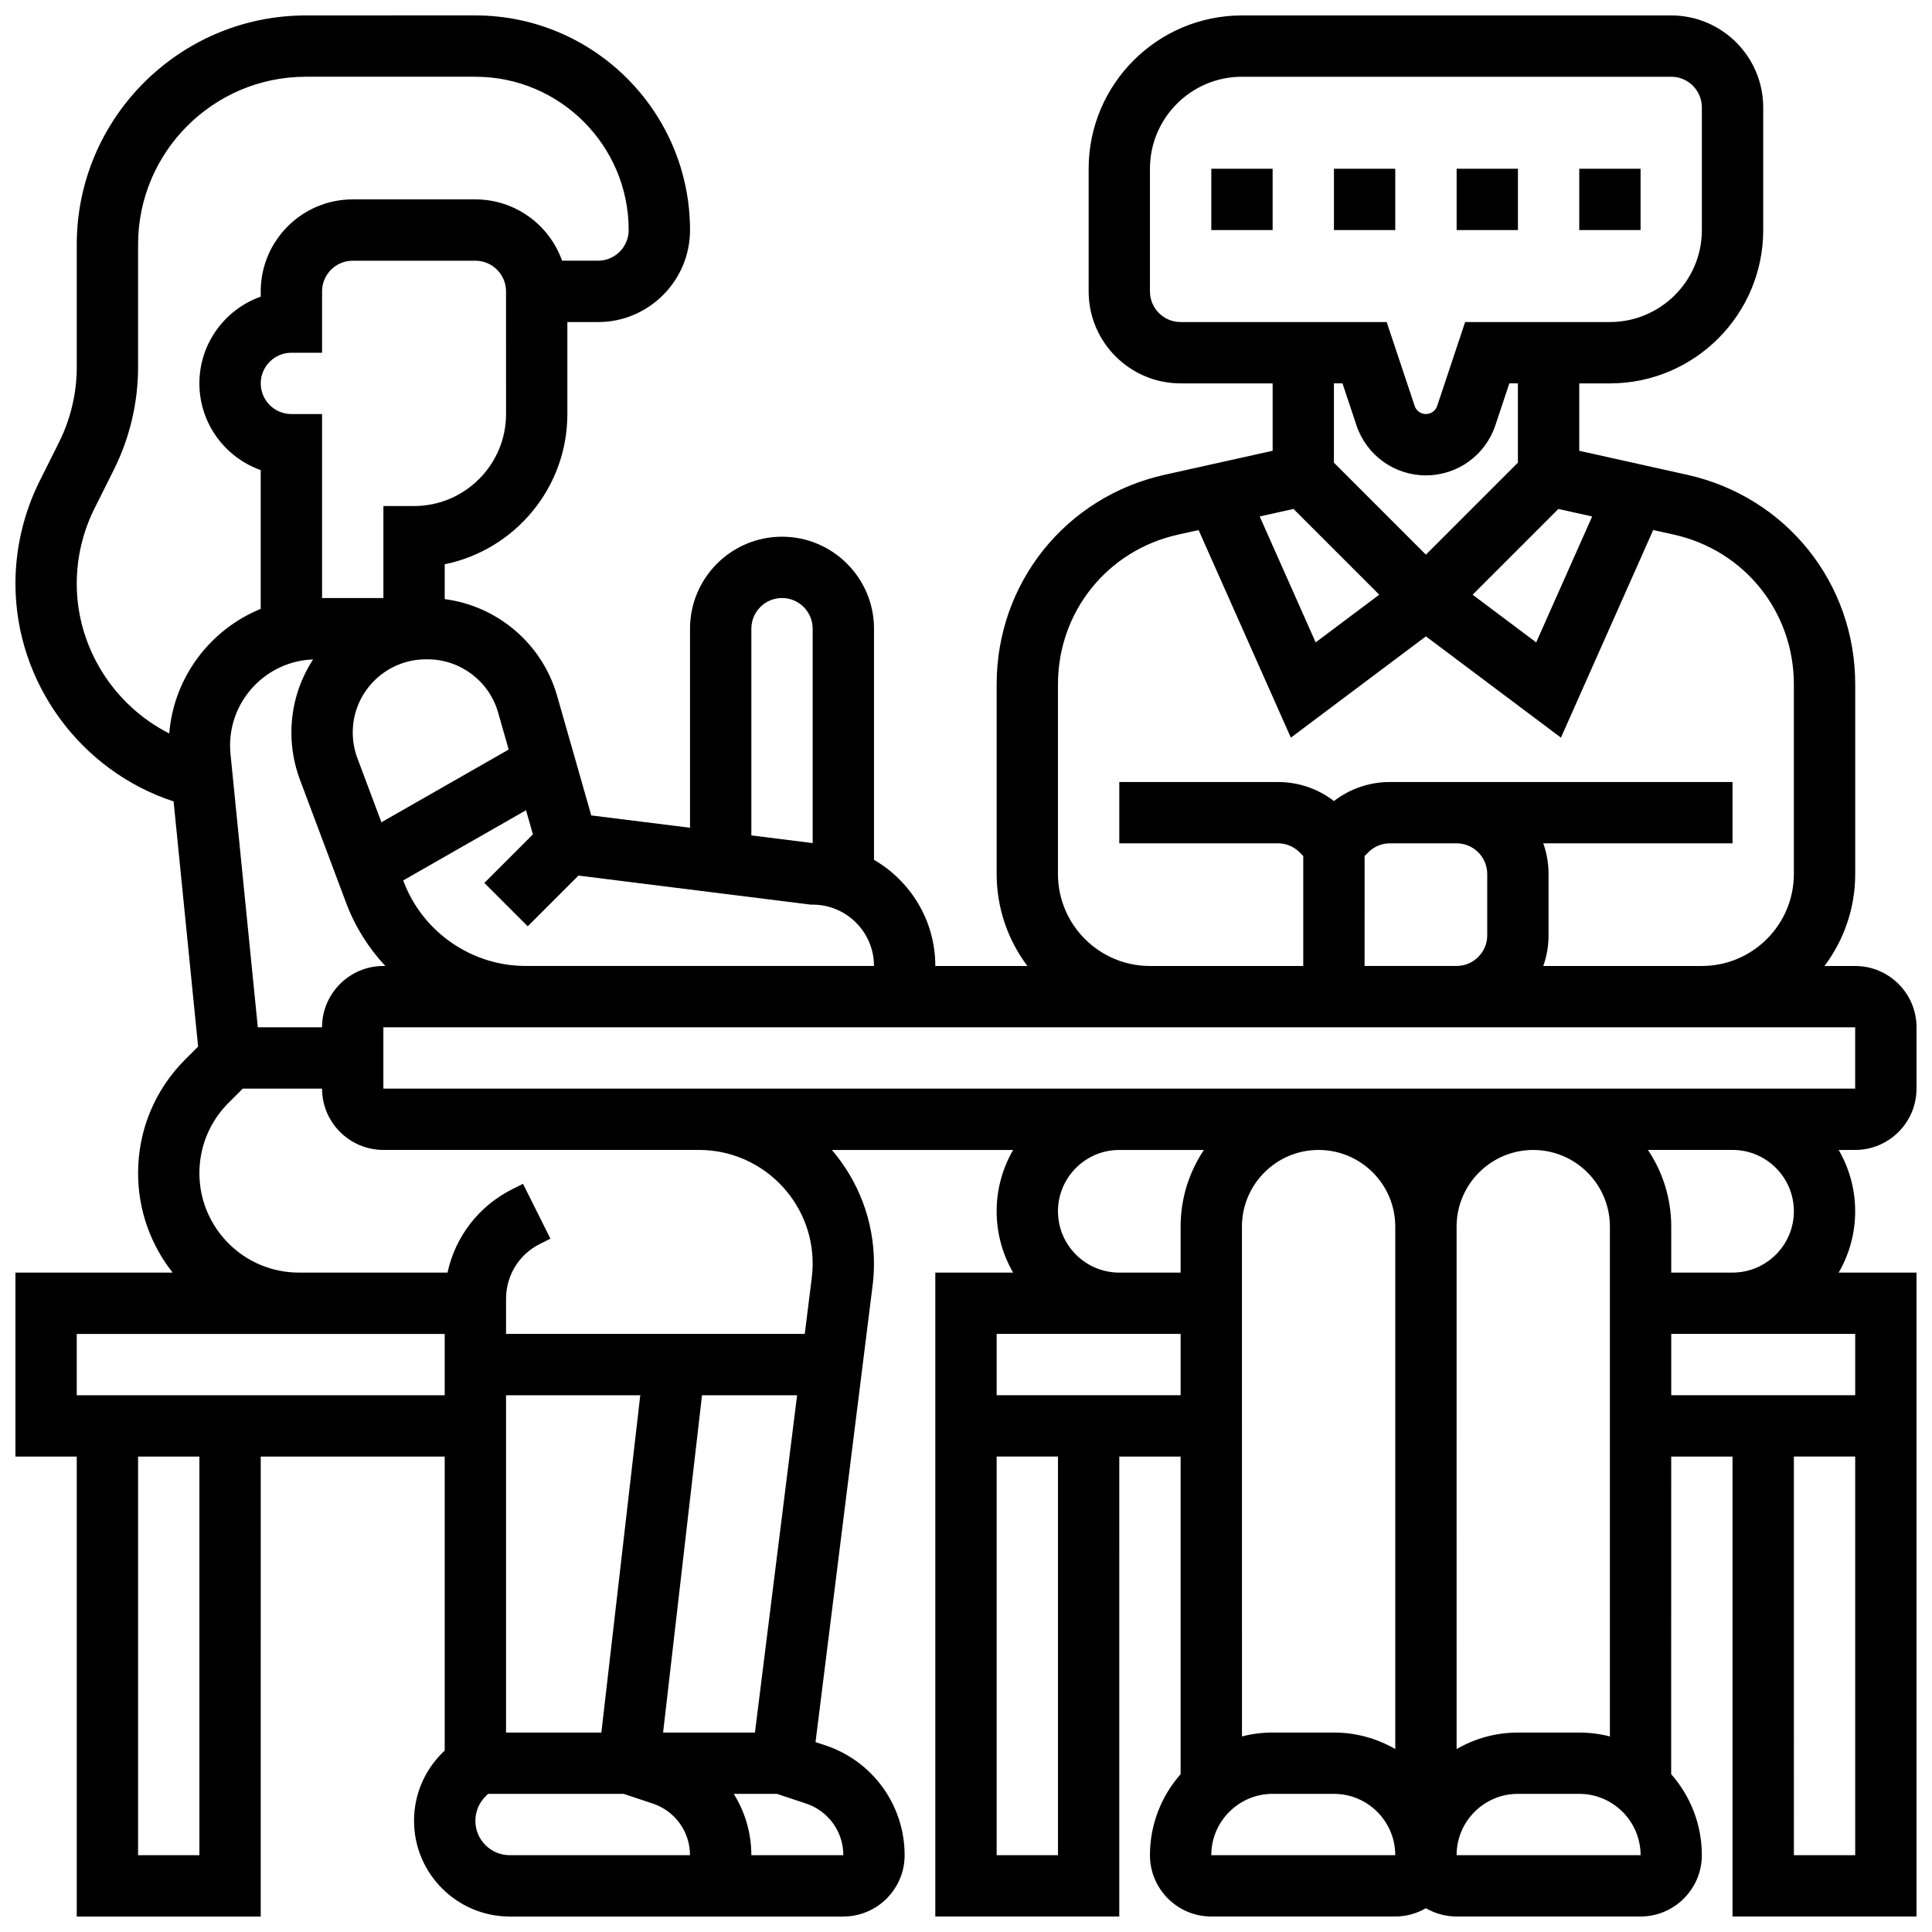 <?xml version="1.0" encoding="UTF-8"?>
<!-- Uploaded to: ICON Repo, www.svgrepo.com, Generator: ICON Repo Mixer Tools -->
<svg width="800px" height="800px" version="1.1" viewBox="144 144 512 512" xmlns="http://www.w3.org/2000/svg">
 <defs>
  <clipPath id="a">
   <path d="m148.09 148.09h503.81v503.81h-503.81z"/>
  </clipPath>
 </defs>
 <g clip-path="url(#a)">
  <path d="m651.9 432.5v-16.25c0-8.961-7.293-16.25-16.25-16.25h-8.148c5.113-6.797 8.148-15.238 8.148-24.379v-50.273c0-26.867-18.316-49.699-44.543-55.527l-28.59-6.359v-17.859h8.125c22.402 0 40.629-18.227 40.629-40.629v-32.504c0-13.441-10.938-24.379-24.379-24.379h-113.76c-22.402 0-40.629 18.227-40.629 40.629v32.504c0 13.441 10.938 24.379 24.379 24.379h24.379v17.859l-28.59 6.352c-26.23 5.832-44.547 28.664-44.547 55.527v50.277c0 9.141 3.035 17.582 8.148 24.379h-24.402c0-12.004-6.547-22.504-16.25-28.133v-61.254c0-13.441-10.934-24.379-24.379-24.379-13.441 0-24.379 10.934-24.379 24.379v52.754l-26.168-3.269-9.074-31.762c-3.934-13.758-15.828-23.766-29.766-25.559v-9.234c18.523-3.777 32.504-20.191 32.504-39.812v-24.379h8.125c13.441 0 24.379-10.934 24.379-24.379 0-31.363-25.516-56.883-56.883-56.883l-44.918 0.004c-33.48 0-60.719 27.238-60.719 60.719v32.504c0 6.867-1.625 13.742-4.695 19.887l-5.144 10.293c-4.195 8.387-6.41 17.777-6.41 27.156 0 26.312 17.309 49.691 41.914 57.734l6.496 64.969-3.43 3.43c-8.047 8.047-12.477 18.742-12.477 30.125 0 9.941 3.434 19.094 9.164 26.348h-41.668v48.754h16.25v121.89h48.754l0.004-121.89h48.754v77.895l-0.695 0.695c-4.789 4.793-7.43 11.16-7.43 17.934 0 13.984 11.379 25.363 25.363 25.363h88.398c8.961 0 16.25-7.293 16.25-16.25 0-13.223-8.43-24.918-20.973-29.102l-2.641-0.879 15.129-121.04c0.238-1.902 0.359-3.836 0.359-5.754 0-11.492-4.211-22.012-11.156-30.121h48.035c-2.773 4.785-4.371 10.336-4.371 16.25 0 5.918 1.598 11.465 4.371 16.25l-20.625 0.004v170.64h48.754l0.004-121.89h16.25v84.172c-5.051 5.731-8.125 13.242-8.125 21.465 0 8.961 7.293 16.25 16.25 16.25h48.754c2.961 0 5.731-0.809 8.125-2.199 2.394 1.391 5.164 2.199 8.125 2.199h48.754c8.961 0 16.25-7.293 16.25-16.25 0-8.223-3.074-15.734-8.125-21.465l0.008-84.172h16.25v121.89h48.754l0.004-121.89v-48.754h-20.625c2.773-4.785 4.371-10.336 4.371-16.25 0-5.918-1.598-11.465-4.371-16.25l4.375-0.008c8.961 0 16.25-7.289 16.25-16.25zm-85.961-151.63-14.832 33.371-16.848-12.637 22.723-22.723zm-117.19-59.648v-32.504c0-13.441 10.938-24.379 24.379-24.379h113.76c4.481 0 8.125 3.644 8.125 8.125v32.504c0 13.441-10.938 24.379-24.379 24.379h-38.359l-7.406 22.227c-0.43 1.289-1.629 2.152-2.984 2.152s-2.559-0.867-2.984-2.152l-7.414-22.227h-54.613c-4.481 0-8.125-3.644-8.125-8.125zm51.023 24.379 3.703 11.113c2.648 7.934 10.043 13.266 18.406 13.266s15.762-5.332 18.402-13.266l3.707-11.113h2.269v21.012l-24.379 24.379-24.379-24.379 0.004-21.012zm-12.984 33.277 22.723 22.723-16.848 12.637-14.832-33.371zm-62.418 96.738v-50.273c0-19.191 13.082-35.5 31.816-39.66l5.457-1.211 24.449 55.016 35.789-26.848 35.785 26.84 24.449-55.016 5.457 1.211c18.738 4.168 31.82 20.477 31.82 39.664v50.277c0 13.441-10.938 24.379-24.379 24.379h-42.027c0.902-2.543 1.398-5.277 1.398-8.125v-16.25c0-2.848-0.496-5.582-1.398-8.125l50.156-0.004v-16.25h-90.777c-5.445 0-10.617 1.773-14.855 5.047-4.242-3.273-9.414-5.047-14.855-5.047l-42.031-0.004v16.25h42.023c2.172 0 4.211 0.844 5.746 2.379l0.984 0.984v29.145h-40.629c-13.441 0-24.379-10.938-24.379-24.379zm81.262-4.762 0.984-0.984c1.535-1.535 3.578-2.379 5.746-2.379h17.645c4.481 0 8.125 3.644 8.125 8.125v16.25c0 4.481-3.644 8.125-8.125 8.125h-24.379zm-56.883 45.391h186.89v16.25l-306.4 0.004h-83.641v-16.25h37.691l108.57-0.004zm121.89 52.82v135.11c-2.598-0.672-5.32-1.027-8.125-1.027h-16.25c-5.918 0-11.465 1.598-16.25 4.371l-0.004-138.45c0-11.203 9.113-20.316 20.316-20.316 11.199 0 20.312 9.113 20.312 20.316zm-97.512 0c0-11.203 9.113-20.316 20.316-20.316s20.316 9.113 20.316 20.316v138.45c-4.785-2.773-10.332-4.371-16.25-4.371h-16.25c-2.805 0-5.527 0.359-8.125 1.027zm-243.78-52.82h-17.023l-7.238-72.41c-0.074-0.746-0.113-1.512-0.113-2.266 0-12.309 9.793-22.371 21.996-22.812-3.629 5.578-5.746 12.227-5.746 19.367 0 4.289 0.762 8.5 2.269 12.516l12.246 32.652c2.363 6.305 5.934 11.941 10.375 16.703l-0.512-0.004c-8.961 0.004-16.254 7.293-16.254 16.254zm113.77-105.64c0-4.481 3.644-8.125 8.125-8.125 4.481 0 8.125 3.644 8.125 8.125v56.82l-16.25-2.031zm15.746 73.133h0.504c8.961 0 16.25 7.293 16.25 16.25h-92.324c-14.316 0-27.309-9.004-32.336-22.41l-0.098-0.258 32.543-18.598 1.828 6.394-12.871 12.871 11.492 11.492 13.441-13.441zm-82.867-50.945 2.812 9.844-33.727 19.273-6.367-16.98c-0.82-2.188-1.234-4.477-1.234-6.809 0-10.691 8.695-19.391 19.387-19.391h0.488c8.609 0 16.277 5.785 18.641 14.062zm2.113-79.07c0 13.441-10.938 24.379-24.379 24.379h-8.125v24.379h-16.254v-48.754h-8.125c-4.481 0-8.125-3.644-8.125-8.125s3.644-8.125 8.125-8.125h8.125v-16.258c0-4.481 3.644-8.125 8.125-8.125h32.504c4.481 0 8.125 3.644 8.125 8.125zm-113.77 44.922c0-6.867 1.625-13.742 4.695-19.887l5.148-10.293c4.195-8.391 6.41-17.781 6.41-27.156v-32.504c0-24.52 19.945-44.469 44.465-44.469h44.922c22.402 0 40.629 18.227 40.629 40.629 0 4.481-3.644 8.125-8.125 8.125h-9.523c-3.356-9.457-12.387-16.25-22.98-16.25h-32.504c-13.441 0-24.379 10.938-24.379 24.379v1.395c-9.457 3.352-16.254 12.391-16.254 22.984s6.793 19.633 16.25 22.984v36.777c-13.344 5.441-23.02 18.047-24.238 33.016-14.668-7.426-24.516-22.742-24.516-39.73zm32.504 337h-16.25v-105.64h16.25zm-32.504-121.89v-16.25h97.512v16.25zm179.73 89.387h-24.34l10.312-89.387h25.199zm-40.699 0h-25.262v-89.387h35.574zm-24.277 32.504c-5.023 0-9.113-4.086-9.113-9.113 0-2.434 0.949-4.723 2.668-6.441l0.695-0.699h35.945l7.711 2.57c5.898 1.965 9.859 7.465 9.859 13.684l-47.766-0.004zm88.402 0h-24.379c0-5.902-1.688-11.492-4.66-16.25h11.469l7.711 2.57c5.894 1.965 9.859 7.461 9.859 13.68zm-8.129-156.78c0 1.246-0.078 2.5-0.234 3.738l-1.859 14.898h-79.164v-9.312c0-6.195 3.441-11.766 8.984-14.539l2.777-1.387-7.266-14.535-2.777 1.387c-8.965 4.481-15.176 12.625-17.227 22.133h-39.406c-14.527 0-26.348-11.82-26.348-26.348 0-7.039 2.742-13.656 7.719-18.633l3.773-3.773h21.012c0 8.961 7.293 16.25 16.25 16.25h83.641c16.613 0 30.125 13.516 30.125 30.121zm65.008-13.867c0-8.961 7.293-16.25 16.25-16.25h22.43c-3.898 5.812-6.18 12.801-6.18 20.316v12.188h-16.25c-8.957-0.004-16.25-7.293-16.25-16.254zm0 170.64h-16.25v-105.64h16.25zm-16.25-121.89v-16.25h48.754v16.25zm56.883 121.89c0-8.961 7.293-16.25 16.25-16.25h16.25c8.895 0 16.133 7.184 16.25 16.051l0.004 0.199zm113.76 0h-48.754c0-8.961 7.293-16.25 16.25-16.25h16.25c8.961 0 16.25 7.293 16.262 16.25h-0.008zm56.883 0h-16.25l-0.004-105.64h16.25zm0-121.89h-48.754v-16.25h48.754zm-16.254-48.754c0 8.961-7.293 16.25-16.25 16.25h-16.25v-12.188c0-7.512-2.281-14.5-6.18-20.316h22.43c8.961 0 16.25 7.293 16.25 16.254z"/>
 </g>
 <path d="m562.52 188.72h16.25v16.25h-16.25z"/>
 <path d="m530.02 188.72h16.25v16.25h-16.25z"/>
 <path d="m465.01 188.72h16.25v16.25h-16.25z"/>
 <path d="m497.51 188.72h16.25v16.25h-16.25z"/>
</svg>